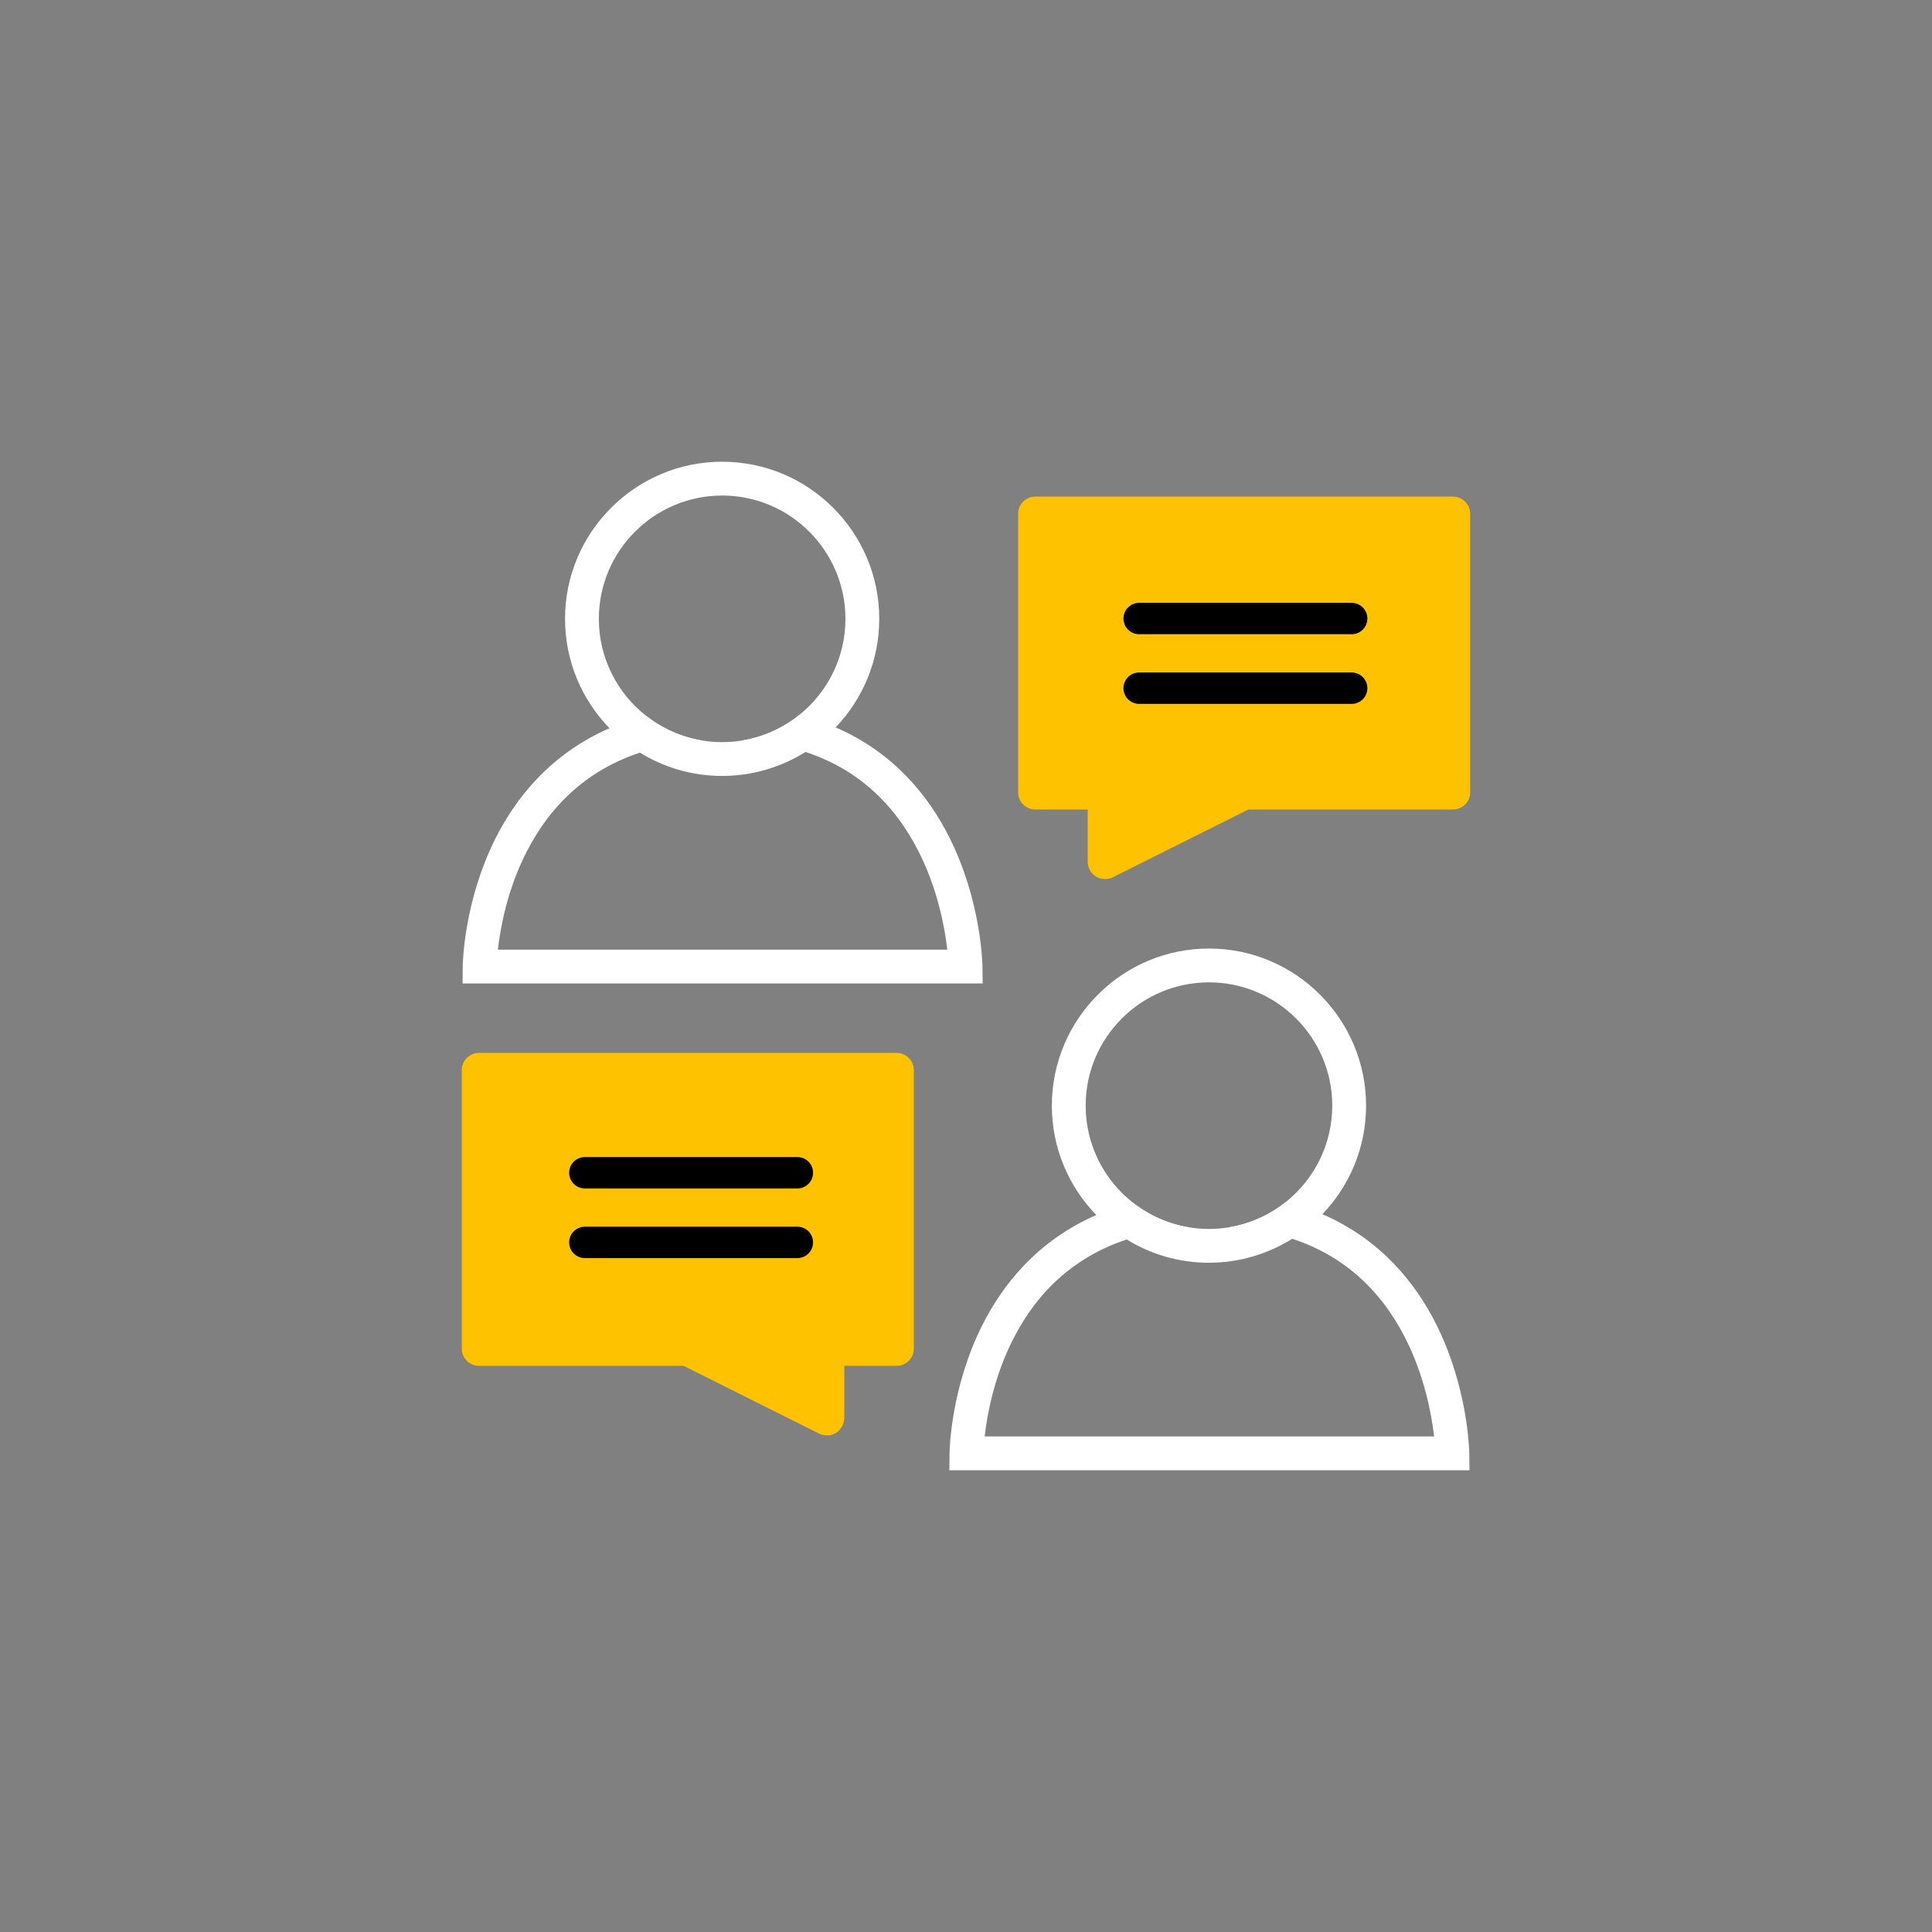 <?xml version="1.0" encoding="UTF-8"?>
<svg id="Layer_21" data-name="Layer 21" xmlns="http://www.w3.org/2000/svg" viewBox="0 0 800 800">
  <rect x="0" y="0" width="800" height="800" fill="#808080" stroke="none"/>
  <defs>
    <style>
      .cls-1 {
        fill: #fff;
      }

      .cls-2 {
        fill: none;
        stroke: #000;
        stroke-linecap: round;
        stroke-width: 13px;
      }

      .cls-3 {
        fill: #ffc200;
      }
    </style>
  </defs>
  <g id="Group_1" data-name="Group 1">
    <path class="cls-1" d="M406.81,400.13c-.01-1.1-.51-27.28-13.86-53.69-8.24-16.33-22.5-34.68-46.93-45.24-4.65-2.01-9.68-3.74-15.1-5.12-6.71,5.39-14.8,9.12-23.66,10.55,9.5.52,18.27,2.11,26.28,4.74,20.6,6.77,36.24,20.48,46.71,40.97,8.09,15.83,10.98,31.95,12.01,40.89h-186.1c1-8.85,3.83-24.74,11.84-40.41,10.46-20.5,26.19-34.26,46.96-41.17,8.03-2.68,16.82-4.33,26.35-4.93-8.9-1.36-17.06-5.02-23.84-10.37-5.42,1.41-10.44,3.16-15.09,5.19-24.58,10.71-38.87,29.1-47.09,45.38-13.26,26.27-13.67,52.15-13.68,53.24l-.07,7.07h215.37l-.1-7.1Z"/>
  </g>
  <g id="Group_1-2" data-name="Group 1">
    <path class="cls-1" d="M608.39,601.71c-.02-1.1-.52-27.28-13.86-53.7-8.25-16.33-22.53-34.68-46.96-45.23-4.65-2.02-9.66-3.74-15.07-5.12-6.71,5.39-14.81,9.11-23.66,10.55,9.5.53,18.25,2.11,26.26,4.74,20.61,6.78,36.25,20.47,46.72,40.97,8.09,15.83,10.98,31.94,12.01,40.88h-186.1c1-8.84,3.84-24.73,11.84-40.41,10.46-20.49,26.19-34.25,46.97-41.16,8.03-2.68,16.81-4.33,26.34-4.93-8.91-1.36-17.07-5.03-23.84-10.37-5.41,1.41-10.43,3.16-15.08,5.19-24.59,10.7-38.88,29.09-47.1,45.38-13.26,26.27-13.66,52.14-13.67,53.23l-.08,7.07h215.37l-.09-7.09Z"/>
  </g>
  <g id="Group_1-3" data-name="Group 1">
    <path class="cls-1" d="M299.03,191.19c-35.87,0-65.06,29.19-65.06,65.06,0,17.58,7.02,33.57,18.41,45.29,3.75,3.86,7.97,7.26,12.58,10.11,9.92,6.11,21.59,9.65,34.07,9.65s24.5-3.64,34.51-9.93c4.57-2.87,8.76-6.29,12.48-10.17,11.17-11.69,18.06-27.54,18.06-44.95,0-35.87-29.18-65.06-65.05-65.06ZM330.92,296.08c-6.71,5.39-14.8,9.12-23.66,10.55-2.68.44-5.43.67-8.23.67-2.62,0-5.2-.2-7.72-.58-8.9-1.36-17.06-5.02-23.84-10.37-11.87-9.35-19.5-23.85-19.5-40.1,0-28.15,22.91-51.06,51.06-51.06s51.05,22.91,51.05,51.06c0,16.09-7.48,30.47-19.16,39.83Z"/>
  </g>
  <g id="Group_1-4" data-name="Group 1">
    <path class="cls-1" d="M500.6,392.77c-35.87,0-65.05,29.18-65.05,65.05,0,17.6,7.02,33.58,18.41,45.3,3.75,3.87,7.98,7.27,12.58,10.11,9.91,6.12,21.58,9.65,34.06,9.65s24.5-3.64,34.5-9.93c4.57-2.86,8.76-6.29,12.47-10.17,11.2-11.69,18.09-27.53,18.09-44.96,0-35.87-29.19-65.05-65.06-65.05ZM532.5,497.66c-6.71,5.39-14.81,9.11-23.66,10.55-2.68.44-5.44.67-8.24.67-2.62,0-5.2-.2-7.72-.58-8.91-1.36-17.07-5.03-23.84-10.37-11.86-9.36-19.49-23.86-19.49-40.11,0-28.15,22.9-51.05,51.05-51.05s51.06,22.9,51.06,51.05c0,16.09-7.49,30.47-19.16,39.84Z"/>
  </g>
  <path id="Group_1-5" data-name="Group 1" class="cls-3" d="M601.57,205.63h-172.78c-3.94-.04-7.16,3.12-7.2,7.06,0,.05,0,.09,0,.14v115.18c-.04,3.94,3.12,7.16,7.06,7.2.05,0,.09,0,.14,0h21.6v21.6c.04,2.51,1.34,4.84,3.46,6.19,1.13.68,2.43,1.03,3.74,1.01,1.09-.02,2.17-.26,3.17-.72l56.15-28.08h84.66c3.94.04,7.16-3.12,7.2-7.06,0-.05,0-.09,0-.14v-115.18c.04-3.94-3.12-7.16-7.06-7.2-.05,0-.09,0-.14,0Z"/>
  <path id="Group_1-6" data-name="Group 1" class="cls-3" d="M371.2,435.99h-172.78c-3.94-.04-7.16,3.12-7.2,7.06,0,.05,0,.09,0,.14v115.18c-.04,3.94,3.12,7.16,7.06,7.2.05,0,.09,0,.14,0h84.66l56.15,28.08c.99.46,2.07.7,3.17.72,1.32.02,2.62-.32,3.74-1.01,2.12-1.35,3.41-3.68,3.46-6.19v-21.6h21.6c3.94.04,7.16-3.12,7.2-7.06,0-.05,0-.09,0-.14v-115.18c.04-3.94-3.12-7.16-7.06-7.2-.05,0-.09,0-.14,0Z"/>
  <line id="Shape_1" data-name="Shape 1" class="cls-2" x1="471.7" y1="284.96" x2="559.7" y2="284.96"/>
  <line id="Shape_1-2" data-name="Shape 1" class="cls-2" x1="471.7" y1="256.12" x2="559.7" y2="256.12"/>
  <line id="Shape_1-3" data-name="Shape 1" class="cls-2" x1="242.17" y1="514.45" x2="330.17" y2="514.45"/>
  <line id="Shape_1-4" data-name="Shape 1" class="cls-2" x1="242.17" y1="485.61" x2="330.17" y2="485.61"/>
</svg>